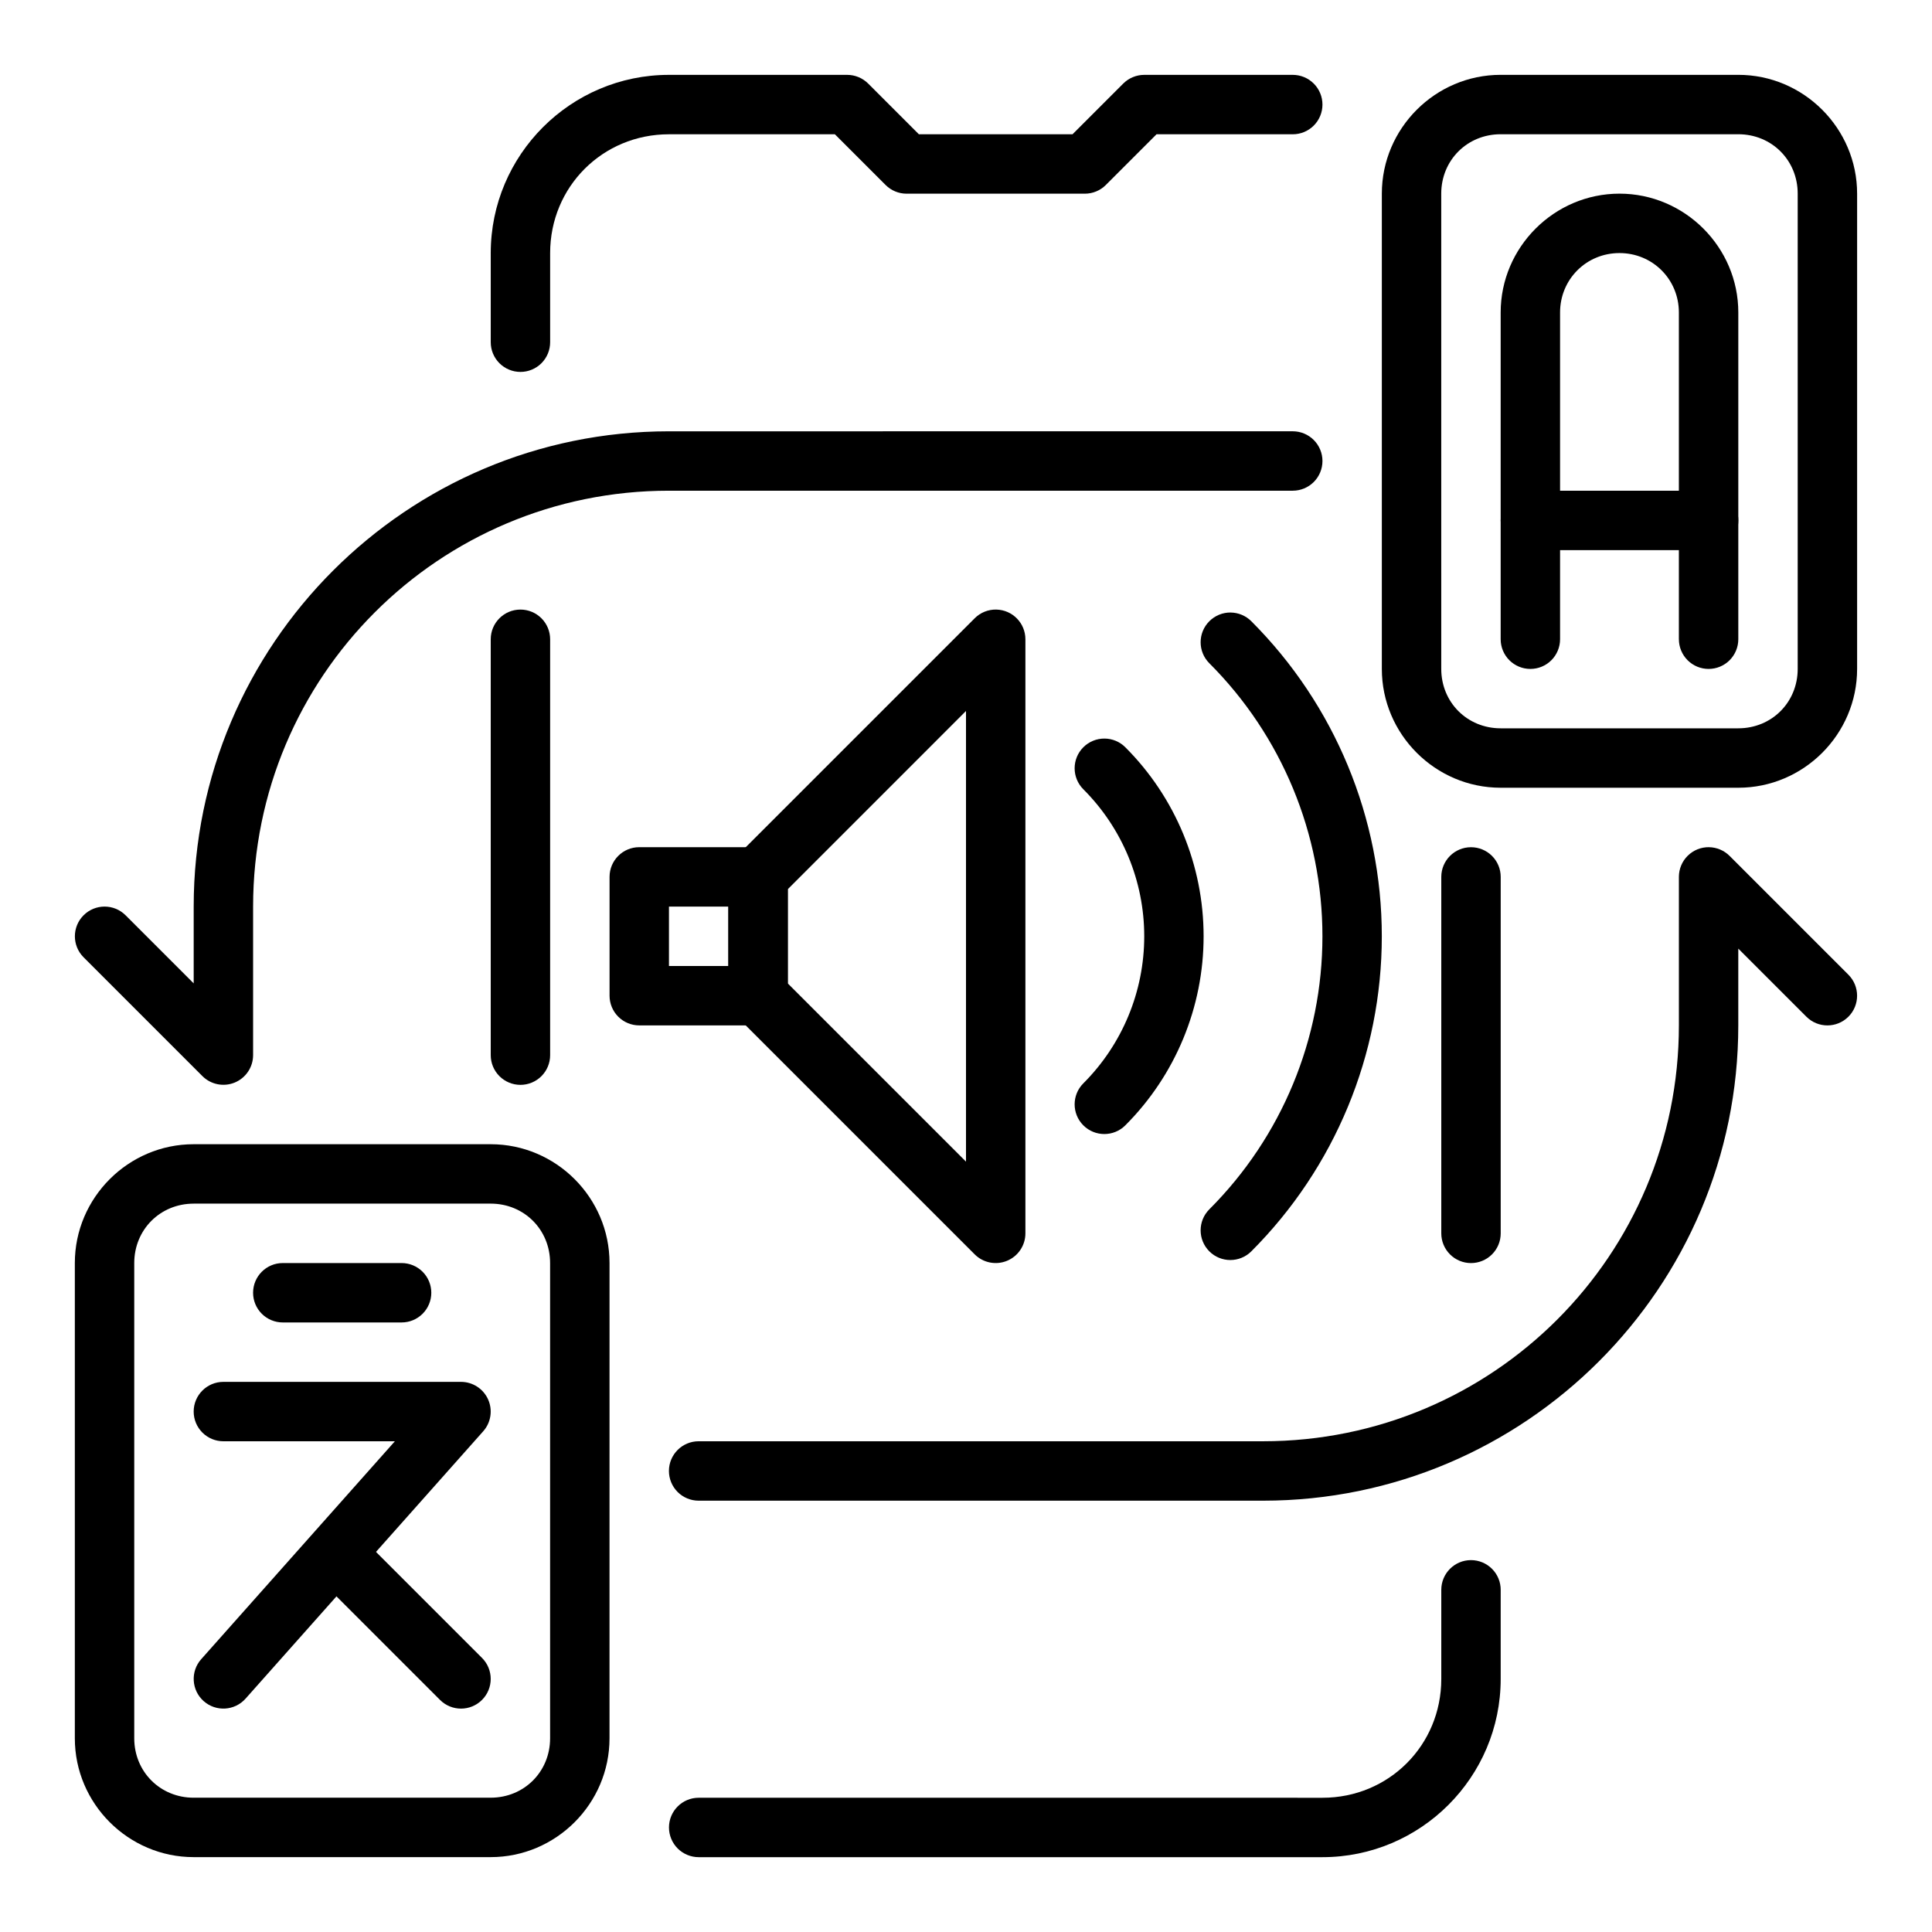 <?xml version="1.0" encoding="UTF-8"?>
<!-- The Best Svg Icon site in the world: iconSvg.co, Visit us! https://iconsvg.co -->
<svg fill="#000000" width="800px" height="800px" version="1.1" viewBox="144 144 512 512" xmlns="http://www.w3.org/2000/svg">
 <g>
  <path d="m321.28 163.84c-26.031 0-47.23 21.199-47.23 47.23v23.621c0 2.086 0.828 4.09 2.305 5.566 1.477 1.477 3.481 2.305 5.566 2.305 2.09 0 4.09-0.828 5.566-2.305 1.477-1.477 2.305-3.481 2.305-5.566v-23.617c0-17.578 13.91-31.488 31.488-31.488h43.973l13.438 13.438c1.477 1.477 3.481 2.305 5.566 2.305h47.234c2.086 0 4.09-0.828 5.562-2.305l13.438-13.438h36.102c2.09 0 4.09-0.828 5.566-2.305 1.477-1.477 2.305-3.481 2.305-5.566 0-2.09-0.828-4.09-2.305-5.566-1.477-1.477-3.477-2.309-5.566-2.309h-39.359c-2.086 0.004-4.09 0.832-5.566 2.309l-13.438 13.438h-40.715l-13.438-13.438c-1.473-1.477-3.477-2.305-5.562-2.309zm-39.359 141.7v0.004c-4.348 0-7.871 3.523-7.871 7.871v110.21c0 2.09 0.828 4.09 2.305 5.566 1.477 1.477 3.481 2.309 5.566 2.309 2.09 0 4.09-0.832 5.566-2.309 1.477-1.477 2.305-3.477 2.305-5.566v-110.21c0-2.086-0.828-4.09-2.305-5.566-1.477-1.477-3.477-2.305-5.566-2.305zm251.91 62.977v0.004c-4.348 0-7.875 3.523-7.875 7.871v94.465c0 2.086 0.832 4.09 2.309 5.566 1.477 1.477 3.477 2.305 5.566 2.305 2.086 0 4.09-0.828 5.566-2.305 1.477-1.477 2.305-3.481 2.305-5.566v-94.465c0-2.09-0.828-4.09-2.305-5.566-1.477-1.477-3.481-2.305-5.566-2.305zm0 188.93c-4.348 0-7.875 3.527-7.875 7.875v23.617c0 17.578-13.91 31.488-31.488 31.488l-165.31-0.004c-4.348 0-7.871 3.527-7.871 7.875 0 2.086 0.832 4.09 2.305 5.566 1.477 1.473 3.481 2.305 5.566 2.305h165.31c26.031 0 47.23-21.199 47.23-47.23v-23.617h0.004c0-2.09-0.828-4.09-2.305-5.566-1.477-1.477-3.481-2.309-5.566-2.309z" fill-rule="evenodd"/>
  <path d="m573.18 195.32c-17.293 0-31.488 14.191-31.488 31.488v86.594c0 2.086 0.828 4.09 2.305 5.566 1.477 1.477 3.481 2.305 5.566 2.305 2.09 0 4.09-0.828 5.566-2.305 1.477-1.477 2.305-3.481 2.305-5.566v-86.594c0-8.785 6.957-15.742 15.742-15.742 8.785 0 15.742 6.957 15.742 15.742v86.594h0.004c0 2.086 0.832 4.09 2.309 5.566 1.477 1.477 3.477 2.305 5.566 2.305 2.086 0 4.09-0.828 5.566-2.305 1.473-1.477 2.305-3.481 2.305-5.566v-86.594c0-17.293-14.191-31.488-31.488-31.488z"/>
  <path d="m549.57 274.05c-4.348 0-7.871 3.523-7.871 7.871 0 2.09 0.828 4.09 2.305 5.566s3.481 2.305 5.566 2.305h47.234c2.086 0 4.09-0.828 5.566-2.305 1.473-1.477 2.305-3.477 2.305-5.566 0-2.086-0.832-4.09-2.305-5.566-1.477-1.477-3.481-2.305-5.566-2.305z"/>
  <path d="m203.2 510.21c-4.348 0-7.875 3.523-7.875 7.871 0 2.09 0.832 4.09 2.309 5.566 1.477 1.477 3.477 2.305 5.566 2.305h45.445l-51.324 57.75h-0.004c-2.883 3.25-2.59 8.219 0.656 11.109 3.246 2.883 8.219 2.59 11.105-0.656l62.977-70.848c2.059-2.316 2.562-5.625 1.297-8.449-1.27-2.828-4.078-4.644-7.176-4.648z"/>
  <path d="m236.89 551.67c-2.125-0.027-4.168 0.805-5.668 2.309-3.074 3.074-3.074 8.055 0 11.129l29.387 29.387c3.074 3.074 8.055 3.074 11.129 0 3.074-3.074 3.074-8.055 0-11.129l-29.387-29.387c-1.449-1.453-3.414-2.281-5.469-2.309zm-17.949-72.949c-4.348 0-7.871 3.523-7.871 7.871 0 2.09 0.828 4.09 2.305 5.566s3.481 2.305 5.566 2.305h31.488c2.09 0 4.09-0.828 5.566-2.305 1.477-1.477 2.305-3.477 2.305-5.566 0-2.086-0.828-4.09-2.305-5.566-1.477-1.477-3.477-2.305-5.566-2.305z"/>
  <path d="m313.41 368.51c-4.348 0-7.871 3.523-7.871 7.871v31.488c0 2.086 0.828 4.09 2.305 5.566 1.477 1.477 3.481 2.305 5.566 2.305h31.488c2.086 0 4.09-0.828 5.566-2.305 1.477-1.477 2.305-3.481 2.305-5.566v-31.488c0-2.09-0.828-4.09-2.305-5.566-1.477-1.477-3.481-2.305-5.566-2.305zm7.871 15.742h15.742v15.742h-15.742z" fill-rule="evenodd"/>
  <path d="m408.06 305.54c-2.152-0.051-4.231 0.781-5.754 2.305l-62.977 62.977c-1.477 1.477-2.305 3.477-2.305 5.566v31.488c0 2.086 0.828 4.09 2.305 5.566l62.977 62.977c2.25 2.25 5.637 2.922 8.578 1.703 2.941-1.219 4.859-4.086 4.859-7.269v-157.44c0-4.273-3.41-7.769-7.684-7.871zm-8.059 26.875v119.43l-47.23-47.23v-24.969zm36.754 7.312c-2.121-0.023-4.16 0.805-5.66 2.305-3.074 3.074-3.074 8.059 0 11.133 10.336 10.336 16.141 24.352 16.141 38.965 0 14.617-5.805 28.633-16.141 38.969-3.074 3.074-3.074 8.055 0 11.129 3.074 3.074 8.055 3.074 11.129 0 13.285-13.289 20.746-31.309 20.746-50.098s-7.461-36.809-20.746-50.098c-1.453-1.453-3.414-2.281-5.469-2.305z" fill-rule="evenodd"/>
  <path d="m470.15 306.32c-2.121-0.023-4.168 0.812-5.668 2.316-3.07 3.074-3.07 8.055 0 11.129 19.195 19.191 29.977 45.219 29.977 72.359s-10.781 53.172-29.977 72.359c-3.07 3.074-3.07 8.059 0 11.133 3.074 3.074 8.059 3.074 11.133 0 22.141-22.145 34.578-52.176 34.578-83.492 0-31.312-12.438-61.344-34.578-83.488-1.449-1.453-3.41-2.281-5.465-2.309z" fill-rule="evenodd"/>
  <path d="m596.9 368.51c-2.106-0.027-4.137 0.789-5.633 2.269-1.5 1.477-2.344 3.496-2.344 5.602v39.359c0 60.961-49.246 110.21-110.21 110.21h-149.57c-4.348 0-7.871 3.527-7.871 7.875 0 2.086 0.832 4.09 2.305 5.566 1.477 1.477 3.481 2.305 5.566 2.305h149.57c69.469 0 125.95-56.48 125.95-125.95v-20.355l18.051 18.051c3.074 3.07 8.055 3.07 11.129 0 3.074-3.074 3.074-8.059 0-11.133l-31.488-31.488c-1.449-1.449-3.41-2.277-5.461-2.305zm-275.62-110.21c-69.469 0-125.95 56.48-125.95 125.95v20.355l-18.051-18.051v0.004c-3.07-3.074-8.055-3.074-11.129 0s-3.074 8.055 0 11.129l31.488 31.488c2.25 2.25 5.637 2.926 8.578 1.707 2.941-1.219 4.859-4.09 4.859-7.273v-39.359c0-60.961 49.246-110.21 110.21-110.21h165.31c2.09 0 4.09-0.832 5.566-2.305 1.477-1.477 2.305-3.481 2.305-5.566 0-2.09-0.828-4.09-2.305-5.566s-3.477-2.309-5.566-2.309z"/>
  <path d="m195.32 447.23c-17.312 0-31.488 14.176-31.488 31.488v125.95c0 17.312 14.176 31.488 31.488 31.488h78.719c17.312 0 31.488-14.176 31.488-31.488l0.004-125.95c0-17.312-14.176-31.488-31.488-31.488zm0 15.742h78.719c8.855 0 15.742 6.887 15.742 15.742v125.95c0 8.855-6.887 15.742-15.742 15.742l-78.719 0.004c-8.855 0-15.742-6.887-15.742-15.742v-125.95c0-8.855 6.887-15.742 15.742-15.742zm346.37-299.14c-17.312 0-31.488 14.176-31.488 31.488v125.95c0 17.312 14.176 31.488 31.488 31.488h62.977c17.312 0 31.488-14.176 31.488-31.488v-125.95c0-17.312-14.176-31.488-31.488-31.488zm0 15.742h62.977c8.855 0 15.742 6.887 15.742 15.742v125.95c0 8.855-6.887 15.742-15.742 15.742h-62.977c-8.855 0-15.742-6.887-15.742-15.742l-0.004-125.95c0-8.855 6.887-15.742 15.742-15.742z" fill-rule="evenodd"/>
 </g>
</svg>